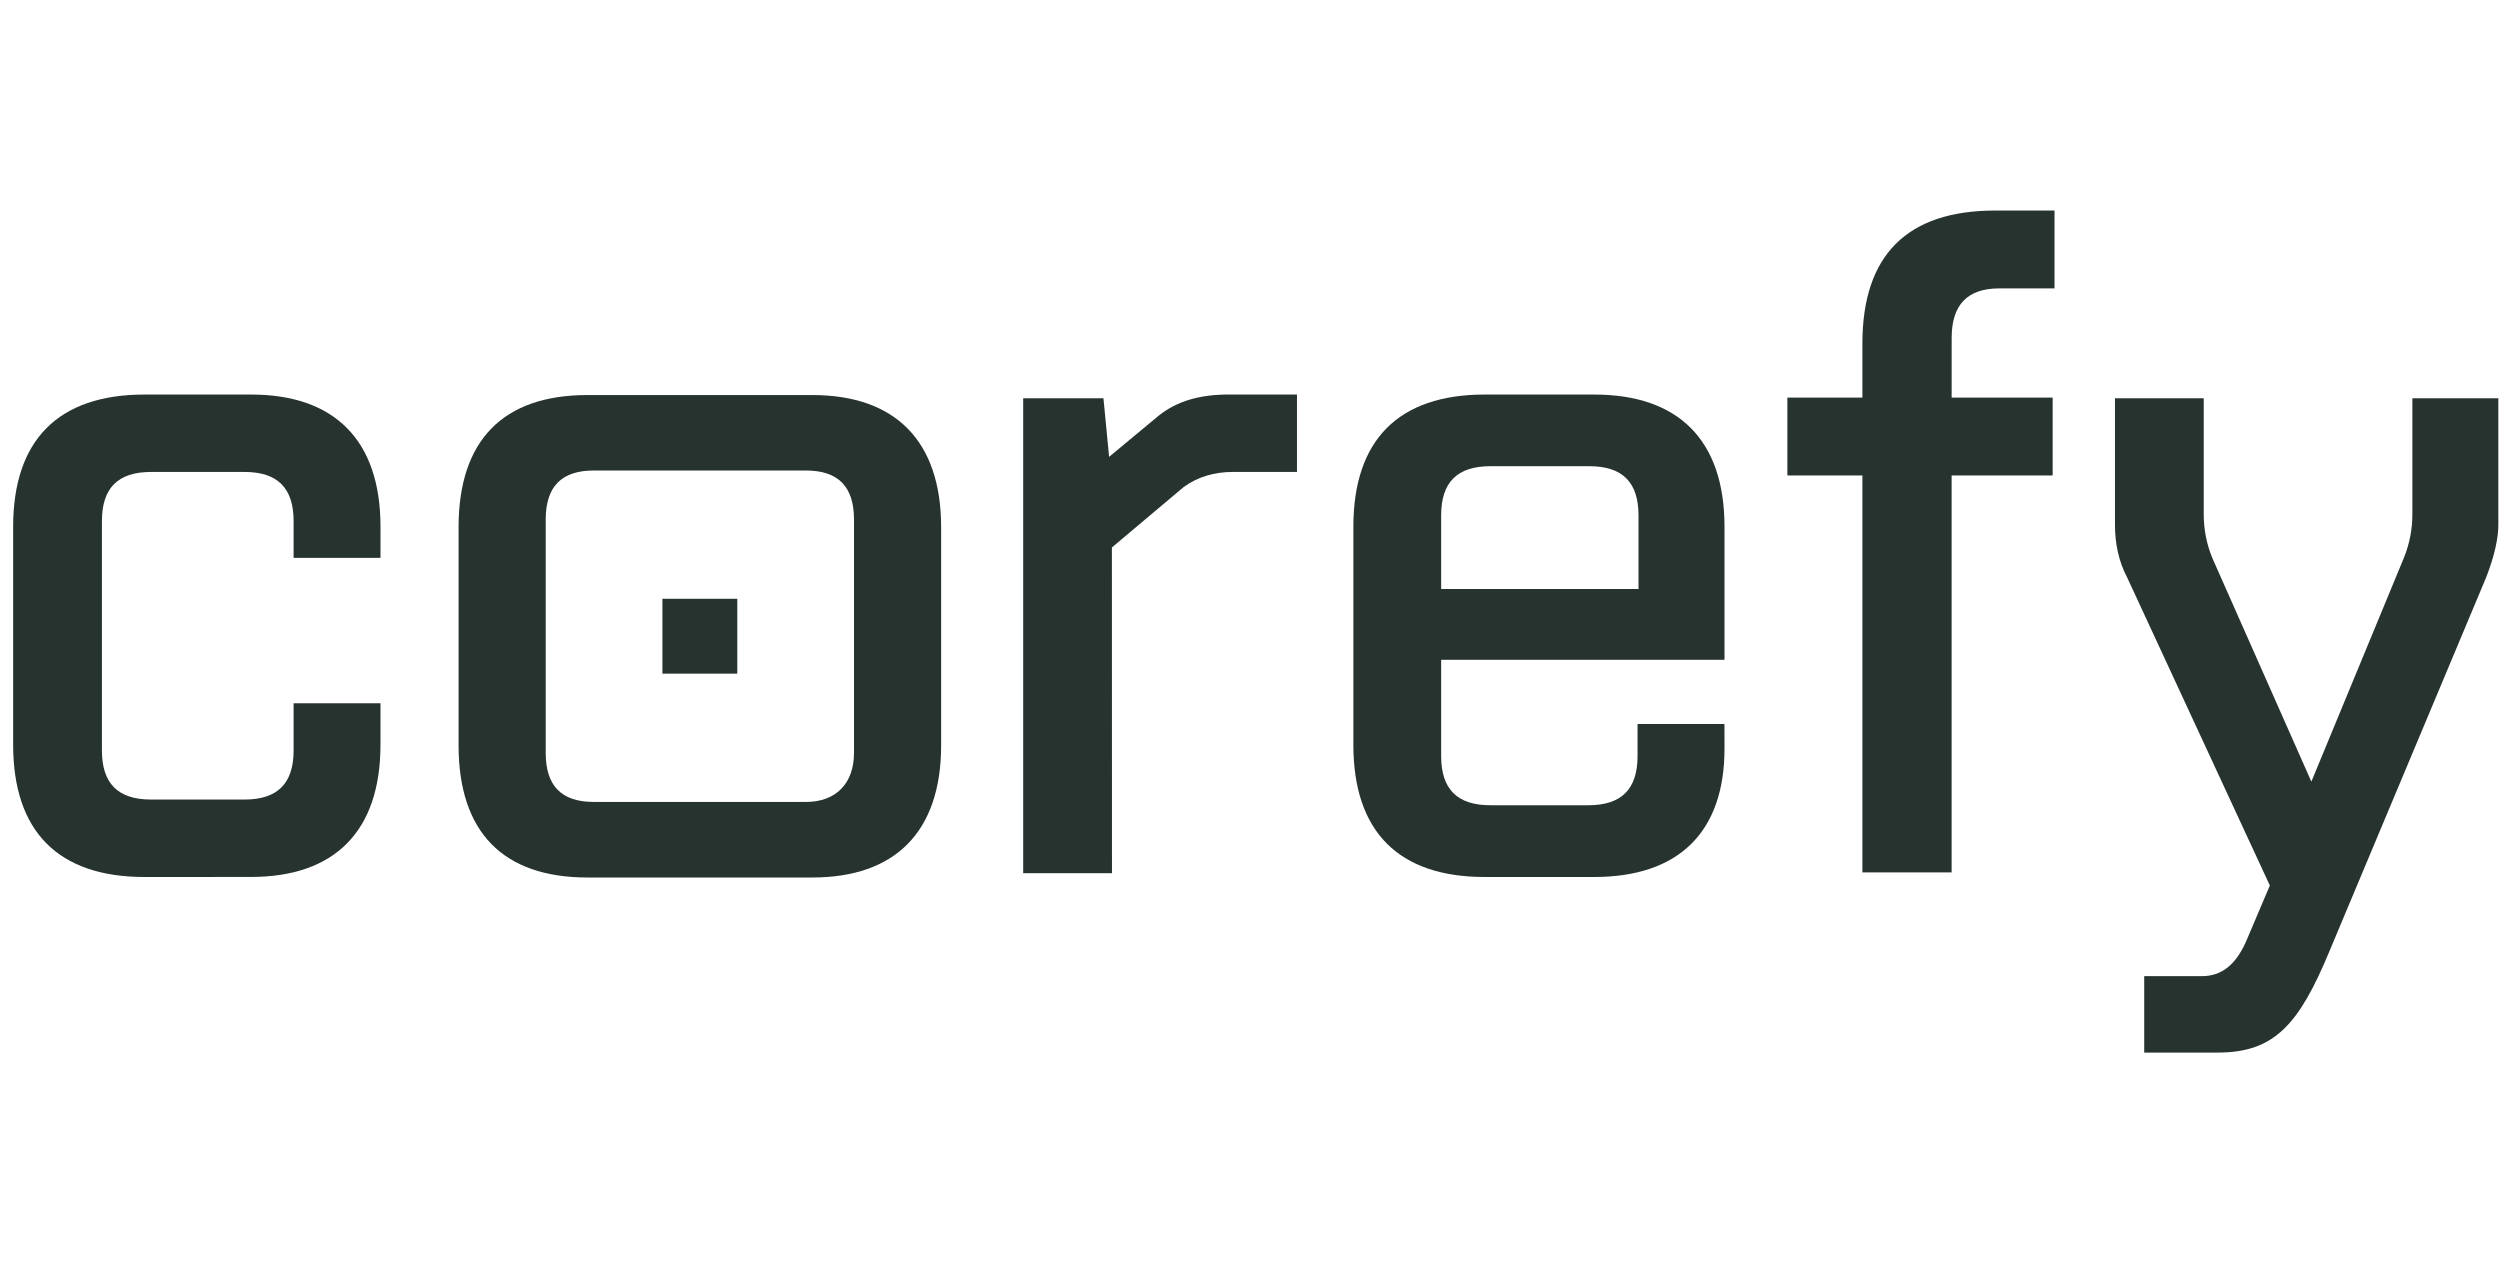 <svg width="95" height="48" viewBox="0 0 95 48" fill="none" xmlns="http://www.w3.org/2000/svg">
<path d="M74.162 18.067H78.001L78.001 15.11H74.163V12.837C74.163 11.571 74.776 10.959 75.967 10.959H78.072V8H75.823C72.467 8 70.772 9.696 70.771 13.052V15.108H67.92V18.067H70.771V33.151H74.162V18.067Z" fill="#27332F"/>
<path d="M42.255 33.182H38.881V15.135H41.931L42.146 17.36L44.048 15.781C44.73 15.242 45.591 14.991 46.702 14.991H49.285V17.934H46.845C46.163 17.934 45.517 18.113 44.979 18.508L42.252 20.804L42.255 33.182Z" fill="#27332F"/>
<path d="M5.488 33.326C2.221 33.326 0.5 31.604 0.5 28.304V20.015C0.5 16.714 2.223 14.993 5.488 14.993H9.543C12.7 14.993 14.459 16.715 14.459 20.015V21.199H11.157V19.8C11.157 18.544 10.547 17.934 9.291 17.934H5.739C4.483 17.934 3.873 18.544 3.873 19.8V28.517C3.873 29.773 4.483 30.383 5.739 30.383H9.291C10.547 30.383 11.157 29.773 11.157 28.517V26.723H14.458V28.302C14.458 31.604 12.7 33.324 9.542 33.324L5.488 33.326Z" fill="#27332F"/>
<path d="M81.48 40V37.094H83.669C84.422 37.094 84.96 36.663 85.355 35.766L86.254 33.649L80.835 21.951C80.512 21.341 80.369 20.659 80.369 19.941V15.133H83.742V19.546C83.741 20.112 83.851 20.673 84.065 21.197L87.832 29.702L91.348 21.197C91.561 20.673 91.671 20.112 91.67 19.546V15.133H94.937V19.941C94.937 20.444 94.793 21.125 94.47 21.951L88.513 36.16C87.365 38.922 86.431 39.998 84.279 39.998L81.48 40Z" fill="#27332F"/>
<path d="M28.017 22.754H25.172V25.599H28.017V22.754Z" fill="#27332F"/>
<path fill-rule="evenodd" clip-rule="evenodd" d="M17.426 28.323C17.426 31.622 19.117 33.345 22.322 33.345H30.868C34.002 33.345 35.763 31.624 35.763 28.323V20.034C35.763 16.734 34.002 15.012 30.868 15.012H22.322C19.117 15.012 17.426 16.732 17.426 20.034V28.323ZM32.452 28.608C32.452 29.756 31.783 30.474 30.621 30.474H22.568C21.335 30.474 20.737 29.864 20.737 28.608V19.745C20.737 18.489 21.335 17.879 22.568 17.879H30.621C31.854 17.879 32.452 18.489 32.452 19.745V28.608Z" fill="#27332F"/>
<path fill-rule="evenodd" clip-rule="evenodd" d="M60.578 33.326C63.772 33.326 65.531 31.639 65.531 28.446L65.529 27.513H62.227V28.733C62.227 29.986 61.617 30.599 60.361 30.599H56.63C55.376 30.599 54.764 29.988 54.764 28.733V25.072H65.531V20.015C65.531 16.715 63.772 14.993 60.578 14.993H56.416C53.15 14.993 51.428 16.714 51.428 20.015V28.304C51.428 31.604 53.15 33.326 56.416 33.326H60.578ZM62.263 22.382H54.764V19.582C54.764 18.327 55.374 17.716 56.63 17.716H60.397C61.653 17.716 62.263 18.327 62.263 19.582V22.382Z" fill="#27332F"/>
</svg>

